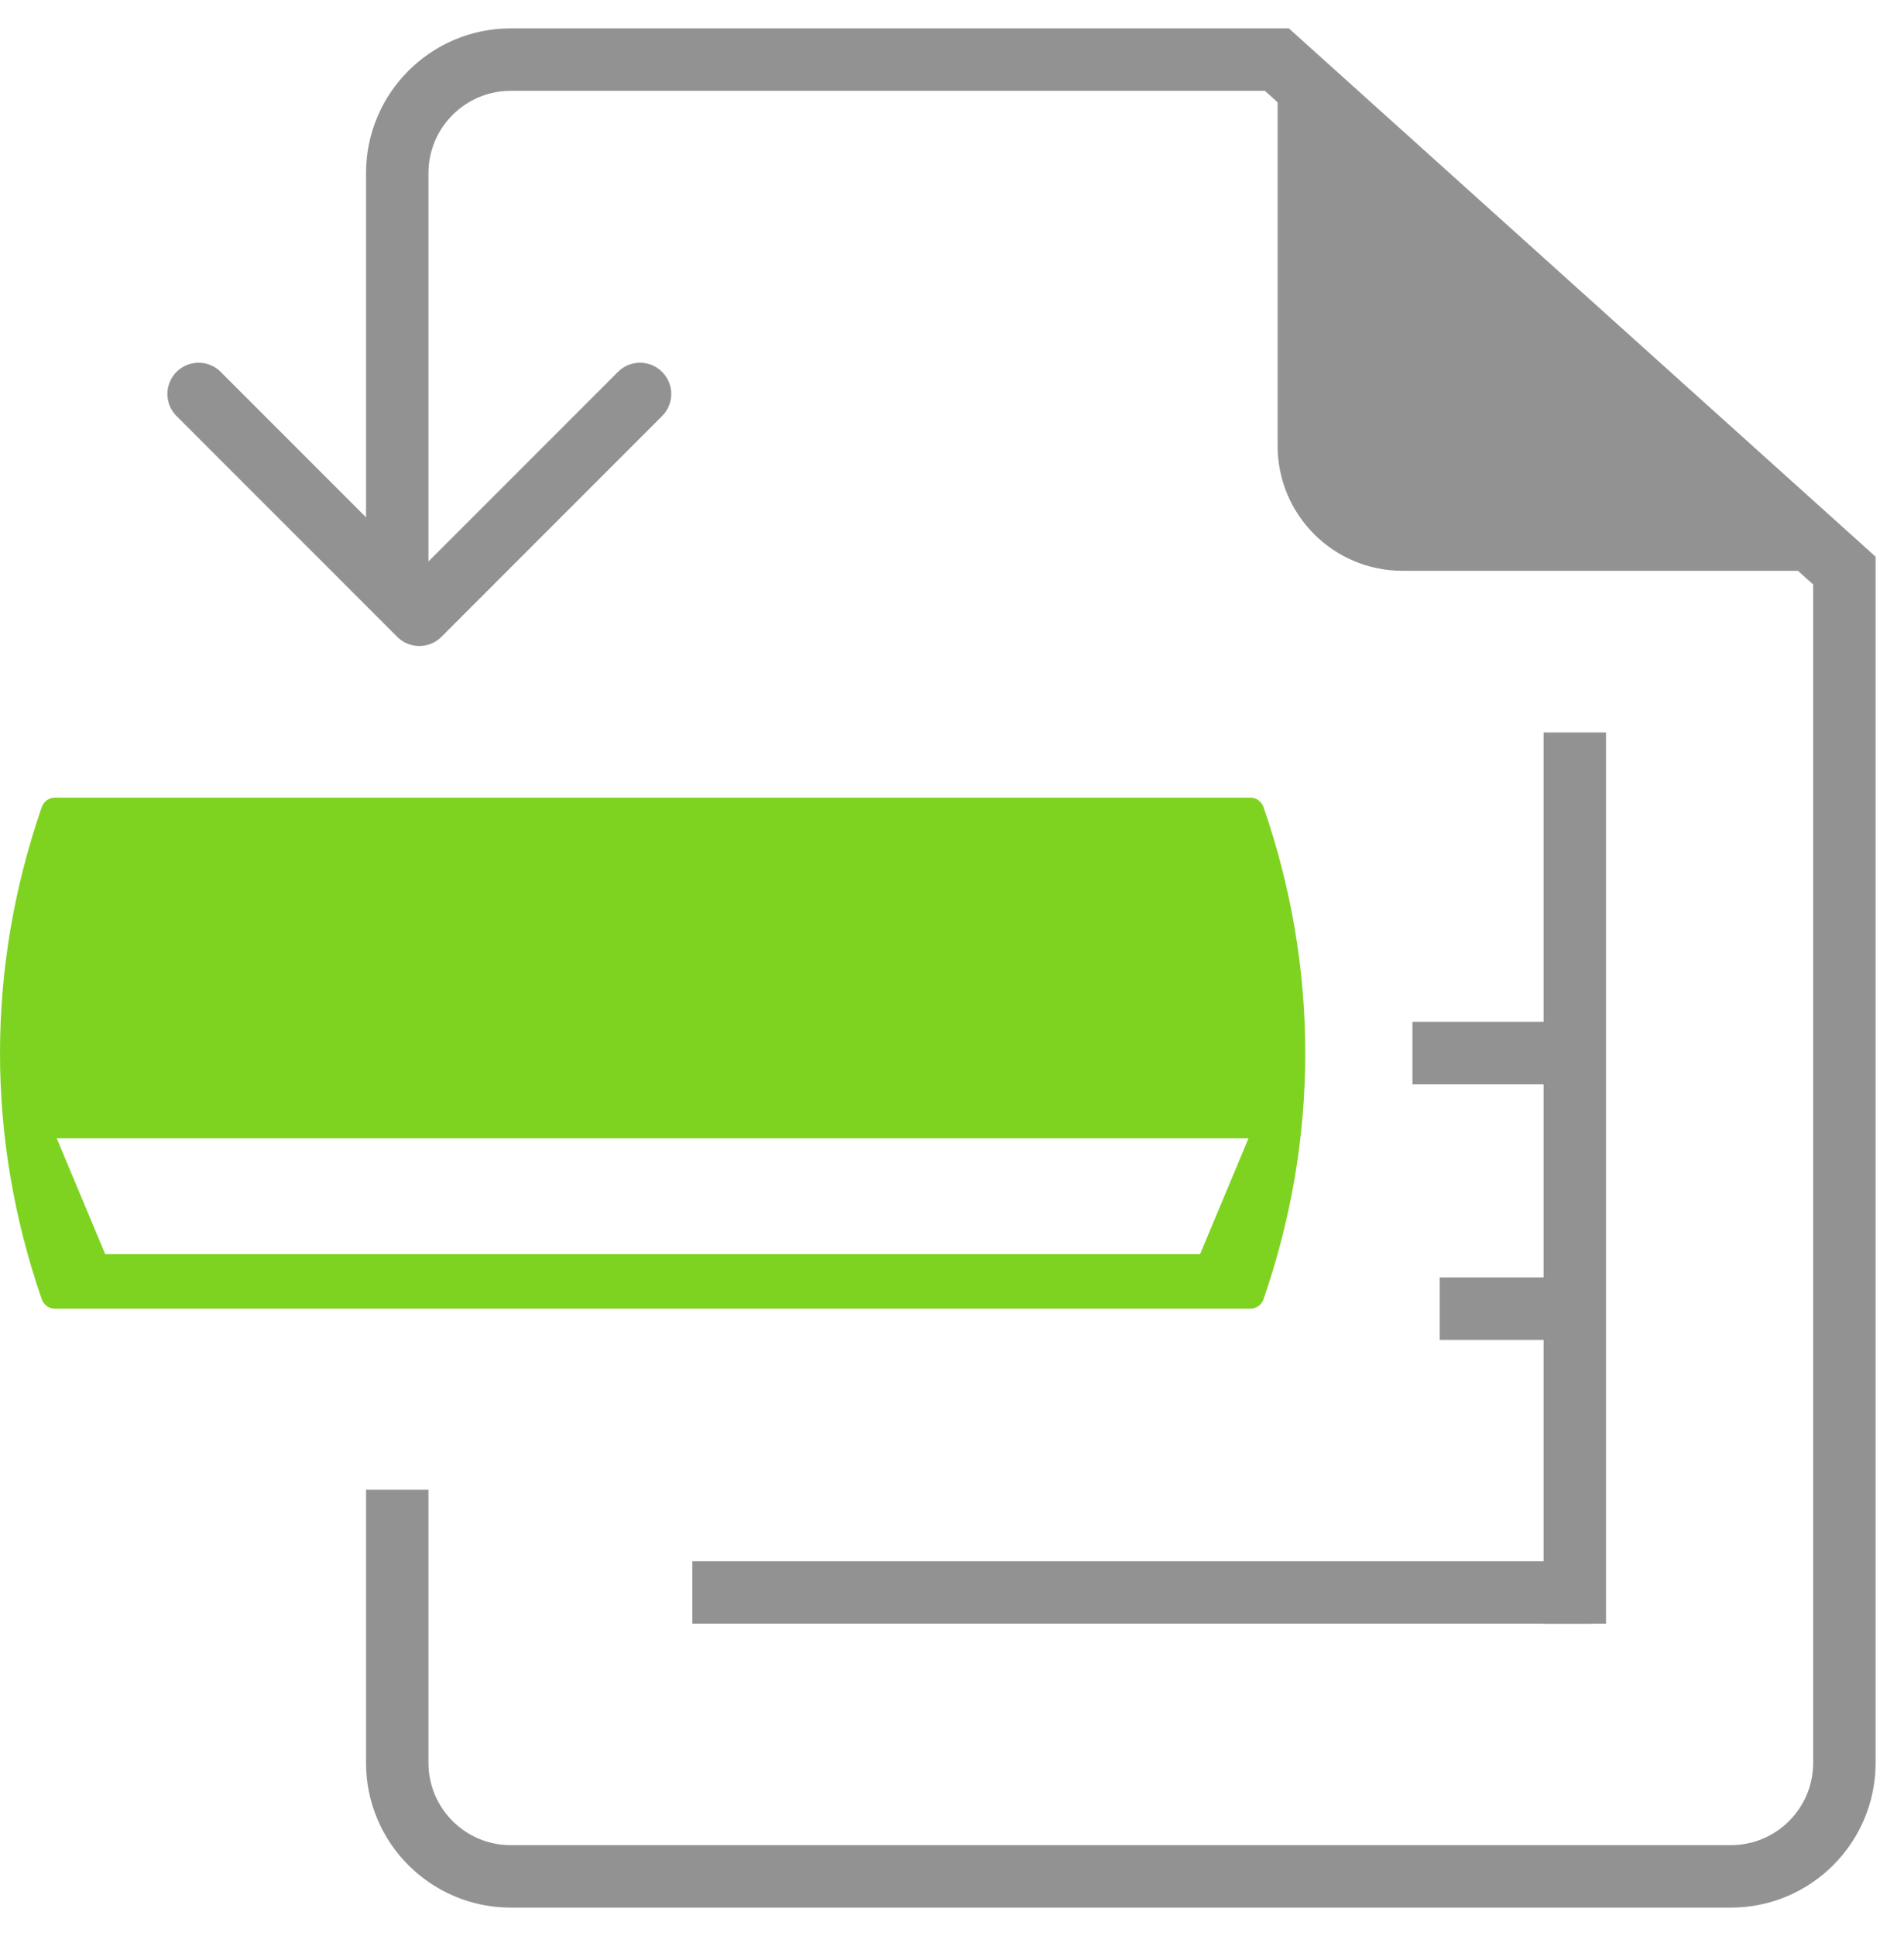 <svg width="61" height="62" viewBox="0 0 61 62" fill="none" xmlns="http://www.w3.org/2000/svg">
<path d="M12.727 19.121V5.545C12.727 3.537 14.355 1.909 16.363 1.909H40.908L59.09 18.273V56.455C59.09 58.463 57.462 60.091 55.454 60.091H16.363C14.355 60.091 12.727 58.463 12.727 56.455V47.708" stroke="#929292" stroke-width="2"/>
<path d="M41.932 14.28V4.157L56.487 17.28H44.932C43.275 17.28 41.932 15.937 41.932 14.28Z" fill="#929292" stroke="#929292" stroke-width="2"/>
<path d="M23.181 51H49.999" stroke="#929292" stroke-width="2" stroke-linecap="square"/>
<path d="M50.453 51V24.457" stroke="#929292" stroke-width="2" stroke-linecap="square"/>
<path d="M47.125 41.909H50" stroke="#929292" stroke-width="2" stroke-linecap="square"/>
<path d="M46.252 33.727H50.001" stroke="#929292" stroke-width="2" stroke-linecap="square"/>
<path d="M6.363 12.617L13.434 19.688L20.505 12.617" stroke="#929292" stroke-width="2" stroke-linecap="round" stroke-linejoin="round"/>
<path fill-rule="evenodd" clip-rule="evenodd" d="M40.069 41.909H1.749C1.565 41.909 1.4 41.787 1.336 41.602C0.45 39.041 0 36.392 0 33.728C0 31.065 0.45 28.415 1.336 25.853C1.4 25.668 1.565 25.546 1.749 25.546H40.069C40.254 25.546 40.419 25.668 40.482 25.853C41.369 28.413 41.818 31.062 41.818 33.728C41.818 36.394 41.369 39.043 40.482 41.602C40.419 41.787 40.254 41.909 40.069 41.909ZM40 36.455L38.449 40.161H3.369L1.818 36.455H40Z" fill="#7ED321"/>
</svg>
